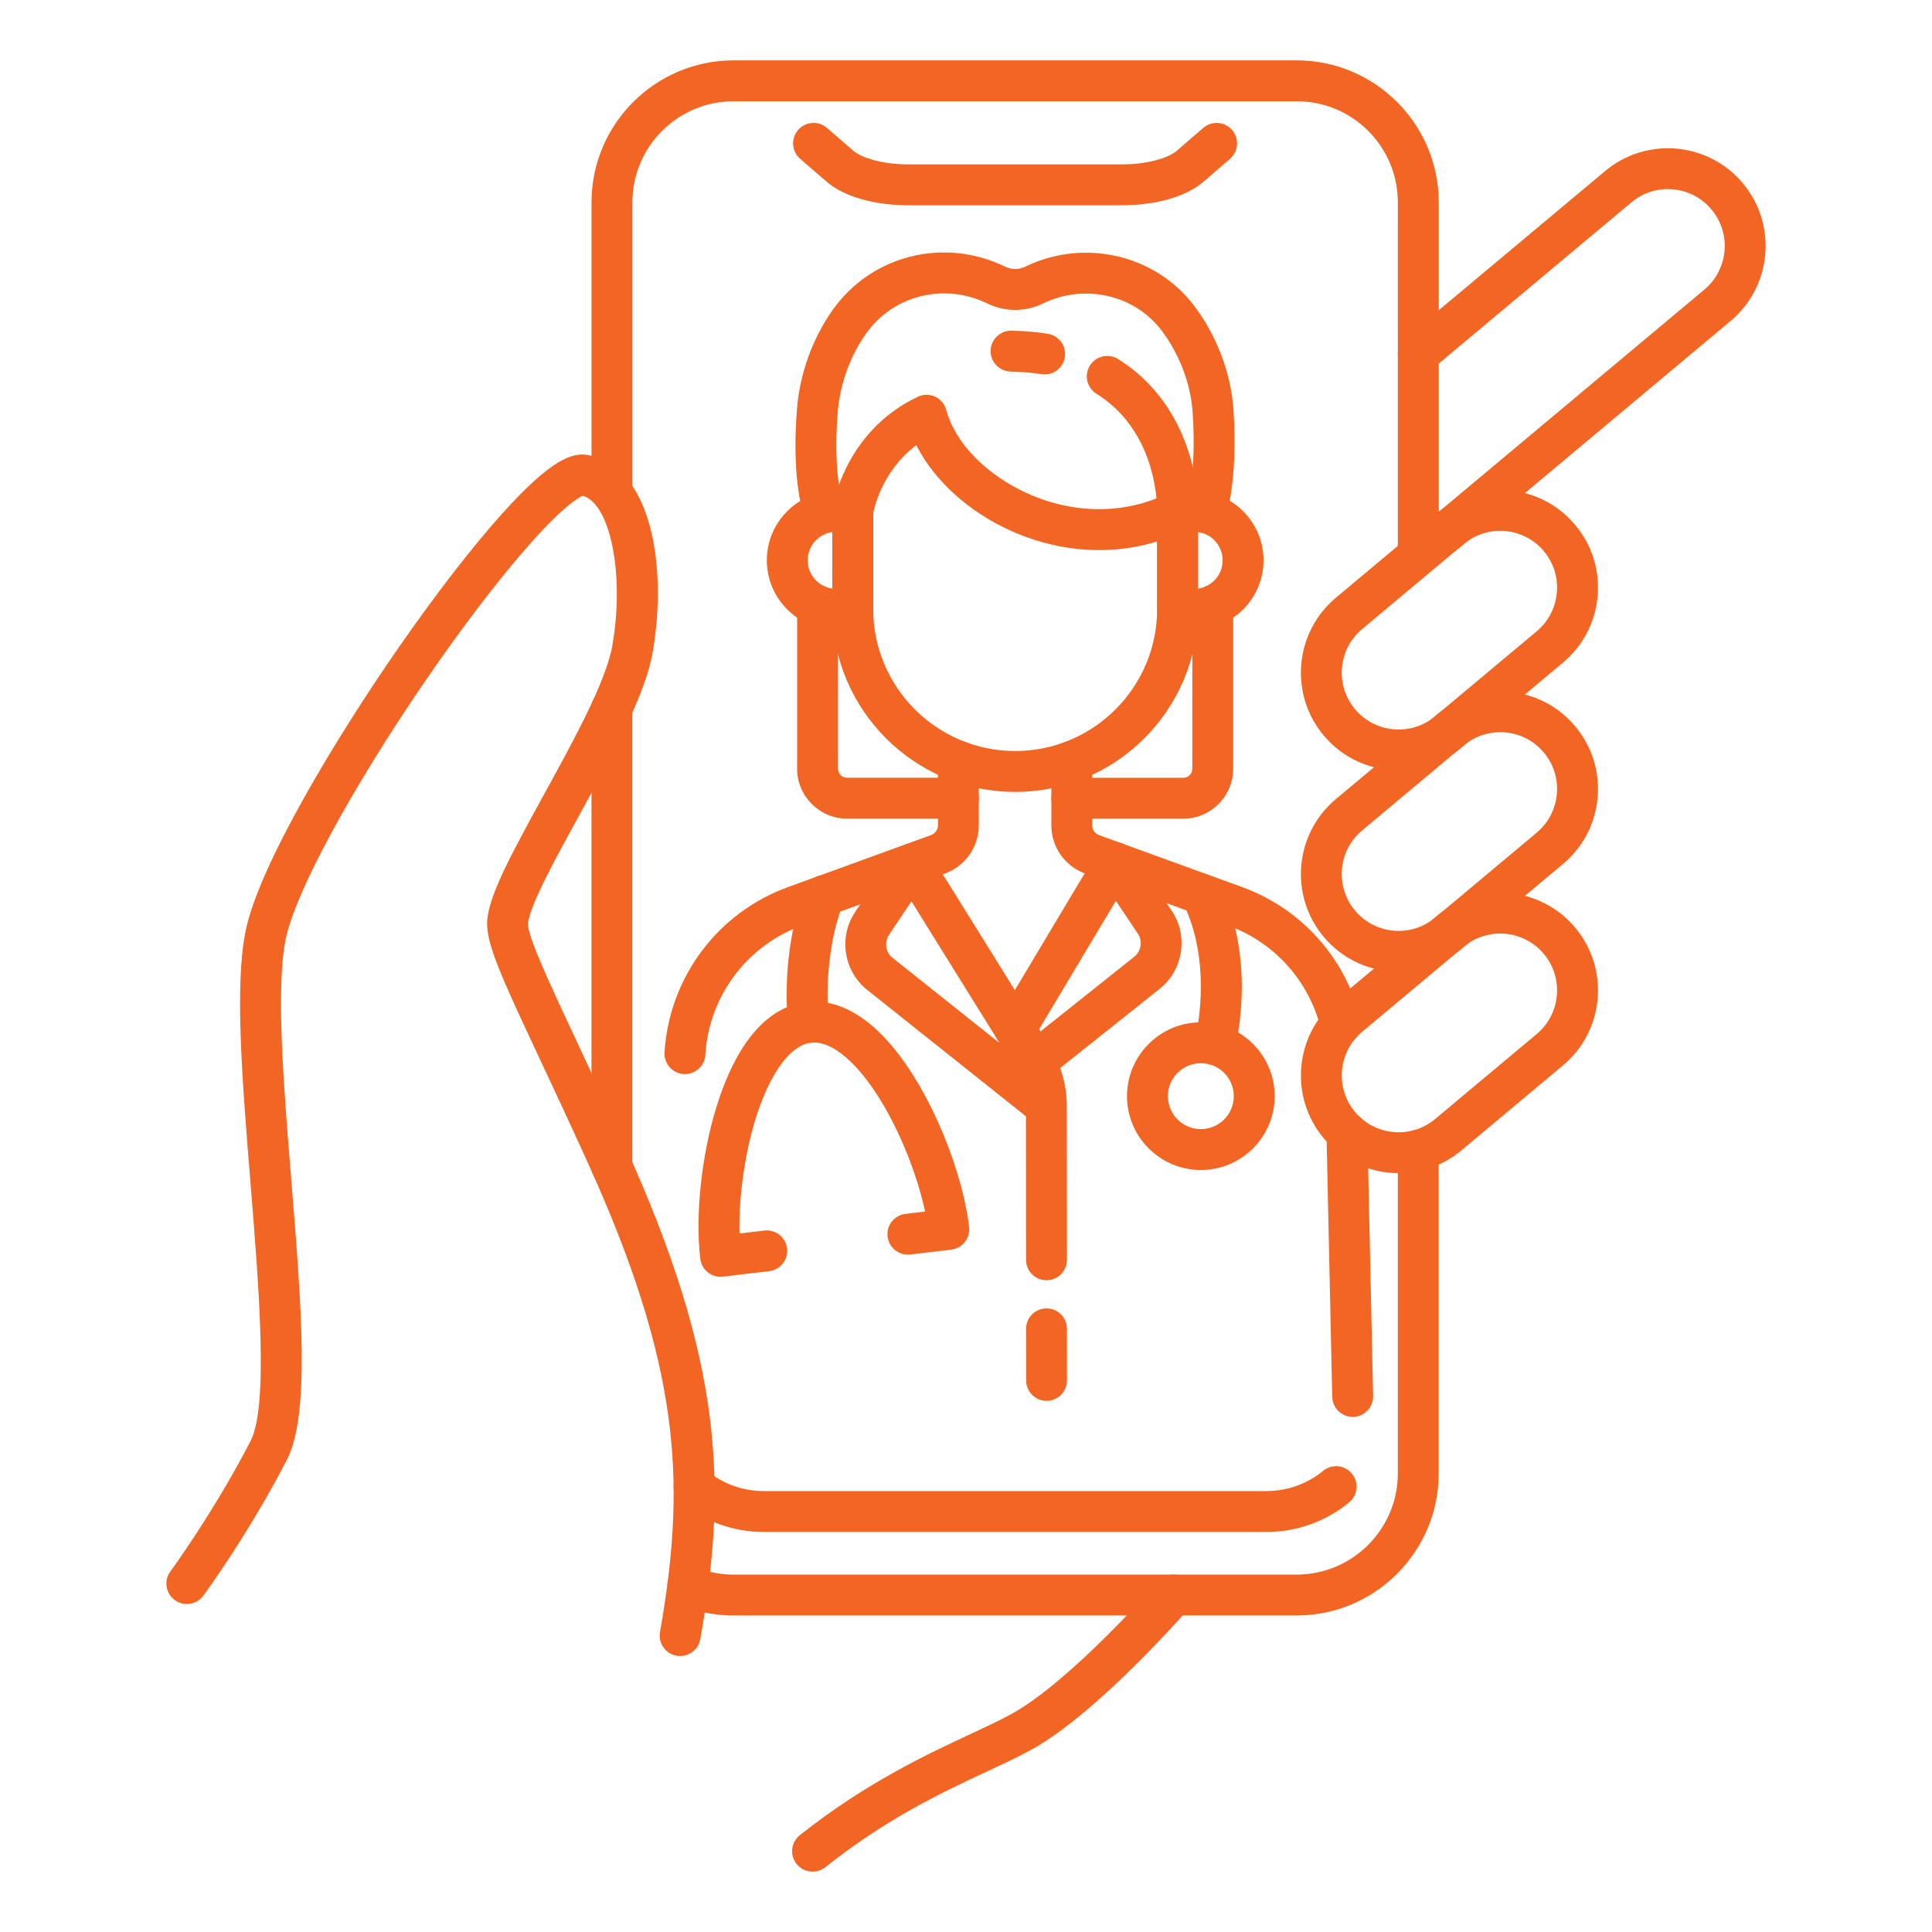 <?xml version="1.0" encoding="UTF-8"?>
<svg id="Layer_1" data-name="Layer 1" xmlns="http://www.w3.org/2000/svg" viewBox="0 0 1024 1024">
  <defs>
    <style>
      .cls-1 {
        fill: #f26522;
      }
    </style>
  </defs>
  <path class="cls-1" d="M716.94,750.97c-5.87,0-10.7-4.7-10.83-10.6l-3.04-139.71c-.13-5.98,4.61-10.94,10.6-11.07.08,0,.16,0,.24,0,5.87,0,10.7,4.7,10.83,10.6l3.04,139.71c.13,5.98-4.61,10.94-10.6,11.07-.08,0-.16,0-.24,0Z"/>
  <path class="cls-1" d="M324.32,629.11c-5.98,0-10.83-4.85-10.83-10.83v-242.92c0-5.98,4.85-10.83,10.83-10.83s10.83,4.85,10.83,10.83v242.92c0,5.98-4.85,10.83-10.83,10.83Z"/>
  <g>
    <path class="cls-1" d="M687.24,856.24h-298.44c-9.8,0-19.34-1.86-28.35-5.52-5.54-2.25-8.21-8.57-5.96-14.12,2.25-5.54,8.57-8.21,14.12-5.96,6.41,2.6,13.2,3.93,20.19,3.93h298.44c29.58,0,53.64-24.06,53.64-53.64v-171.29c0-5.98,4.85-10.83,10.83-10.83s10.83,4.85,10.83,10.83v171.29c0,41.53-33.79,75.31-75.31,75.31Z"/>
    <path class="cls-1" d="M751.72,300.28c-5.98,0-10.83-4.85-10.83-10.83V107.31c0-14.33-5.58-27.8-15.71-37.93-10.13-10.13-23.6-15.71-37.93-15.71h-298.44c-29.58,0-53.64,24.06-53.64,53.64v153.64c0,5.98-4.85,10.83-10.83,10.83s-10.83-4.85-10.83-10.83V107.31c0-41.53,33.79-75.31,75.31-75.31h298.44c41.53,0,75.31,33.78,75.31,75.31v182.13c0,5.98-4.85,10.83-10.83,10.83Z"/>
    <path class="cls-1" d="M671.27,811.97h-266.51c-15.98,0-31.53-5.56-43.78-15.67-4.62-3.81-5.27-10.63-1.47-15.25,3.81-4.62,10.64-5.27,15.25-1.47,8.38,6.91,19.04,10.72,30,10.72h266.51c10.96,0,21.62-3.81,30.01-10.72,4.62-3.81,11.45-3.15,15.25,1.47,3.81,4.62,3.15,11.45-1.47,15.25-12.26,10.11-27.81,15.68-43.79,15.68Z"/>
    <path class="cls-1" d="M594.68,108.79h-113.33c-18,0-34.13-4.64-43.13-12.42l-14.11-12.19c-4.53-3.91-5.03-10.75-1.11-15.28,3.91-4.53,10.75-5.03,15.28-1.11l14.11,12.19c3.98,3.44,14.75,7.15,28.96,7.15h113.33c14.21,0,24.98-3.71,28.96-7.15l14.11-12.19c4.53-3.91,11.37-3.41,15.28,1.11,3.91,4.53,3.41,11.37-1.11,15.28l-14.11,12.19c-9,7.78-25.12,12.42-43.13,12.42Z"/>
  </g>
  <g>
    <path class="cls-1" d="M360.5,877.73c-.63,0-1.26-.05-1.9-.17-5.89-1.04-9.82-6.66-8.78-12.56,7.88-44.54,9.23-78.57,4.5-113.78-5.31-39.51-18.9-82.38-42.76-134.93-9.74-21.45-18.4-39.95-25.36-54.8-20.67-44.15-29.23-62.43-27.89-74.52,1.49-13.42,12.31-33.65,29.84-65.54,15.46-28.13,32.99-60.01,36.36-79.02,6.65-37.54-.94-75.53-15.63-79.65-2.12.87-10.77,5.57-31.38,29.39-15.43,17.84-33.95,42.29-52.15,68.85-39.29,57.35-69.01,112.35-73.95,136.86-5.26,26.04-1.07,77.61,2.98,127.47,5.42,66.74,10.1,124.38-2.36,148.46-20.55,39.73-43.32,70.67-44.28,71.97-3.56,4.81-10.34,5.83-15.15,2.27-4.81-3.56-5.83-10.34-2.27-15.15.22-.3,22.73-30.92,42.46-69.05,9.61-18.57,4.51-81.36,0-136.75-4.36-53.73-8.49-104.48-2.62-133.52,7.02-34.78,48.03-102.64,81.02-150.18,19.49-28.1,38.99-53.33,54.88-71.04,26.7-29.75,37.71-32.55,45.63-31.15,33.21,5.88,42.38,58.48,34.15,104.99-3.99,22.53-21.64,54.64-38.7,85.68-12.28,22.34-26.2,47.66-27.29,57.49-.65,6.07,11.69,32.42,25.98,62.94,6.98,14.91,15.67,33.47,25.46,55.03,52.11,114.75,54.22,180.42,39.87,261.45-.93,5.25-5.5,8.95-10.66,8.95Z"/>
    <path class="cls-1" d="M430.68,992c-3.19,0-6.36-1.41-8.5-4.1-3.72-4.69-2.93-11.5,1.76-15.22,34.93-27.7,66.87-42.6,90.19-53.48,8.61-4.02,16.05-7.49,22.23-10.9,31.38-17.37,76.96-69.48,77.42-70.01,3.93-4.51,10.77-4.98,15.29-1.06,4.51,3.93,4.99,10.77,1.06,15.28-1.97,2.26-48.55,55.52-83.26,74.74-6.83,3.78-14.58,7.4-23.56,11.58-23.59,11-52.95,24.7-85.88,50.82-1.99,1.58-4.37,2.35-6.73,2.35Z"/>
    <path class="cls-1" d="M741.34,621.79c-14.82,0-29.54-6.31-39.78-18.54h0c-18.33-21.91-15.42-54.65,6.49-72.98l53.86-45.07c21.91-18.33,54.65-15.42,72.98,6.49,8.88,10.61,13.1,24.05,11.87,37.84-1.23,13.78-7.74,26.27-18.36,35.15l-53.86,45.07c-9.68,8.1-21.48,12.05-33.21,12.05ZM718.18,589.35c10.67,12.75,29.71,14.44,42.46,3.77l53.86-45.07c12.75-10.67,14.44-29.71,3.77-42.46-10.67-12.75-29.71-14.44-42.46-3.77l-53.86,45.07c-12.74,10.66-14.44,29.71-3.77,42.46h0Z"/>
    <path class="cls-1" d="M741.34,515.06c-14.82,0-29.54-6.31-39.78-18.54h0c-18.33-21.91-15.42-54.65,6.49-72.98l53.86-45.07c21.91-18.33,54.65-15.42,72.98,6.49,8.88,10.61,13.1,24.05,11.87,37.83-1.23,13.78-7.74,26.27-18.36,35.15l-53.86,45.07c-9.68,8.1-21.48,12.05-33.21,12.05ZM795.13,388.07c-6.83,0-13.69,2.3-19.32,7.01l-53.86,45.07c-6.17,5.17-9.97,12.43-10.68,20.45-.71,8.02,1.74,15.84,6.91,22.01h0c10.67,12.75,29.71,14.44,42.46,3.77l53.86-45.07c12.75-10.67,14.44-29.71,3.77-42.46-5.95-7.11-14.52-10.79-23.14-10.79Z"/>
    <path class="cls-1" d="M741.34,408.33c-14.82,0-29.54-6.31-39.78-18.54h0c-18.33-21.91-15.42-54.65,6.49-72.98l53.86-45.07c21.91-18.33,54.65-15.42,72.98,6.49,8.88,10.61,13.1,24.05,11.87,37.83-1.23,13.78-7.74,26.27-18.36,35.15l-53.86,45.07c-9.68,8.1-21.48,12.05-33.21,12.05ZM795.13,281.34c-6.83,0-13.69,2.3-19.32,7.01l-53.86,45.07c-6.17,5.17-9.97,12.43-10.68,20.45-.71,8.02,1.74,15.84,6.91,22.01h0c10.67,12.75,29.71,14.44,42.46,3.77l53.86-45.07c12.75-10.67,14.44-29.71,3.77-42.46-5.95-7.11-14.52-10.79-23.14-10.79Z"/>
    <path class="cls-1" d="M751.71,300.28c-4.81,0-9.2-3.22-10.47-8.09-1.52-5.79,1.94-11.71,7.73-13.23,4.3-1.13,8.22-3.16,11.66-6.04l142.73-119.43c12.75-10.67,14.44-29.71,3.77-42.46-5.17-6.17-12.43-9.97-20.45-10.68-8.02-.71-15.84,1.74-22.01,6.91l-106.01,88.7c-4.59,3.84-11.42,3.23-15.26-1.36-3.84-4.59-3.23-11.42,1.36-15.26l106.01-88.7c21.91-18.33,54.65-15.42,72.98,6.49,18.33,21.91,15.42,54.65-6.49,72.98l-142.73,119.43c-5.91,4.95-12.66,8.44-20.07,10.38-.92.24-1.85.36-2.76.36Z"/>
  </g>
  <g>
    <path class="cls-1" d="M538.07,419.72c-53.44,0-96.91-43.48-96.91-96.91v-51.79c0-5.98,4.85-10.83,10.83-10.83s10.83,4.85,10.83,10.83v51.79c0,41.49,33.75,75.25,75.24,75.25s75.25-33.76,75.25-75.25v-51.79c0-5.98,4.85-10.83,10.83-10.83s10.83,4.85,10.83,10.83v51.79c0,53.44-43.48,96.91-96.91,96.91Z"/>
    <path class="cls-1" d="M451.99,333.78h-8.75c-20.29,0-36.8-16.51-36.8-36.8s16.51-36.8,36.8-36.8h8.75c5.98,0,10.83,4.85,10.83,10.83v51.94c0,5.98-4.85,10.83-10.83,10.83ZM441.15,281.99c-7.37,1.02-13.05,7.35-13.05,14.99s5.69,13.98,13.05,14.99v-29.99Z"/>
    <path class="cls-1" d="M632.9,333.78h-8.75c-5.98,0-10.83-4.85-10.83-10.83v-51.94c0-5.98,4.85-10.83,10.83-10.83h8.75c20.29,0,36.8,16.51,36.8,36.8s-16.51,36.8-36.8,36.8ZM634.98,281.99v29.99c7.37-1.02,13.05-7.35,13.05-14.99s-5.69-13.98-13.05-14.99Z"/>
    <path class="cls-1" d="M582.56,291.55c-15.69,0-31.65-3.42-46.85-10.26-22.53-10.15-40.69-26.82-50.06-45.34-19.12,14.33-22.79,35.69-22.96,36.73-.89,5.92-6.41,9.96-12.32,9.07-5.92-.89-9.99-6.44-9.1-12.36.25-1.66,6.56-40.79,45.17-59.09,2.91-1.38,6.28-1.39,9.2-.04,2.92,1.35,5.09,3.94,5.91,7.05,4.62,17.4,21.12,34.34,43.06,44.22,24.86,11.2,52.08,11.12,74.67-.21,5.35-2.68,11.86-.52,14.54,4.83,2.68,5.35.52,11.86-4.83,14.54-14.43,7.23-30.29,10.86-46.44,10.86Z"/>
    <path class="cls-1" d="M639.12,282.6c-1.2,0-2.43-.2-3.62-.63-5.64-2-8.59-8.2-6.59-13.83.03-.09,5.5-16.7,3.2-49.76-1.06-15.25-7.16-31.13-16.73-43.57-14.39-18.69-40.7-24.57-62.56-13.96-9.38,4.55-20.13,4.55-29.51,0l-.12-.06c-22.73-11.03-49.67-4.35-64.06,15.88-8.56,12.02-13.93,26.88-15.12,41.82-2.71,33.93,2.99,49.07,3.05,49.22l-.05-.12-20,8.35c-.8-1.92-7.74-19.89-4.6-59.18,1.5-18.79,8.27-37.49,19.06-52.66,20.55-28.88,58.89-38.47,91.16-22.81l.12.06c3.38,1.64,7.24,1.64,10.61,0,31.06-15.07,68.57-6.55,89.19,20.24,12.11,15.73,19.83,35.88,21.18,55.28,2.65,38.13-4.11,57.7-4.4,58.51-1.58,4.44-5.75,7.21-10.21,7.21Z"/>
    <path class="cls-1" d="M553.69,198.45c-.57,0-1.14-.04-1.72-.14-5.11-.81-10.59-1.28-16.28-1.38-5.98-.11-10.75-5.04-10.64-11.02.11-5.98,5.05-10.73,11.02-10.64,6.71.12,13.2.67,19.31,1.65,5.91.94,9.94,6.5,8.99,12.41-.85,5.33-5.45,9.13-10.69,9.13Z"/>
    <path class="cls-1" d="M624.15,281.85c-5.98,0-10.83-4.85-10.83-10.83,0-7.07-1.55-43.31-32.17-62.32-5.08-3.16-6.65-9.84-3.49-14.92s9.84-6.65,14.92-3.49c31.27,19.42,42.41,54.43,42.41,80.73,0,5.98-4.85,10.83-10.83,10.83Z"/>
    <path class="cls-1" d="M710.64,553.73c-4.88,0-9.32-3.33-10.52-8.28-6.17-25.43-24.54-45.94-49.15-54.89l-75.89-27.58c-10.67-3.88-17.84-14.11-17.84-25.47v-34c0-5.98,4.85-10.83,10.83-10.83s10.83,4.85,10.83,10.83v34c0,2.27,1.44,4.32,3.57,5.1l75.89,27.58c31.44,11.43,54.92,37.65,62.8,70.14,1.41,5.82-2.16,11.67-7.97,13.08-.86.21-1.72.31-2.56.31Z"/>
    <path class="cls-1" d="M363.06,569.3c-.22,0-.44,0-.67-.02-5.97-.36-10.52-5.5-10.16-11.47,2.4-39.65,28.08-74.05,65.41-87.63l75.92-27.61c2.14-.78,3.57-2.83,3.57-5.1v-34c0-5.98,4.85-10.83,10.83-10.83s10.83,4.85,10.83,10.83v34c0,11.35-7.17,21.58-17.83,25.46l-75.92,27.61c-29.21,10.63-49.31,37.54-51.19,68.57-.35,5.75-5.12,10.18-10.8,10.18Z"/>
    <path class="cls-1" d="M554.66,678.55c-5.98,0-10.83-4.84-10.83-10.83l-.06-76.06-84.17-67.02c-12.42-9.89-15.24-27.98-6.41-41.17l21.17-31.68c1.91-2.86,5.07-4.64,8.51-4.8,3.44-.15,6.75,1.33,8.91,4,.65.8,1.32,1.63,64.52,103.45,5.95,9.58,9.1,20.61,9.14,31.89,0,.07,0,.13,0,.2l.06,81.18c0,5.98-4.84,10.84-10.83,10.84h0ZM483.08,477.72l-11.89,17.79c-2.61,3.9-1.78,9.26,1.9,12.18l56.71,45.16c-21.41-34.49-37.53-60.4-46.72-75.13Z"/>
    <path class="cls-1" d="M554.7,742.48c-5.98,0-10.83-4.84-10.83-10.82l-.03-27.34c0-5.98,4.84-10.84,10.82-10.85h.01c5.98,0,10.83,4.84,10.83,10.82l.03,27.34c0,5.98-4.84,10.84-10.82,10.85h-.01Z"/>
    <path class="cls-1" d="M548.62,573.63c-3.19,0-6.34-1.4-8.48-4.09-3.73-4.68-2.95-11.5,1.73-15.22l59.33-47.24c3.67-2.93,4.51-8.28,1.9-12.18l-21.17-31.68c-3.33-4.97-1.99-11.7,2.99-15.03,4.97-3.33,11.7-1.99,15.03,2.99l21.17,31.68c8.82,13.2,6,31.29-6.41,41.18l-59.33,47.24c-1.99,1.59-4.38,2.36-6.74,2.36Z"/>
    <path class="cls-1" d="M538.06,556.46c-1.89,0-3.81-.5-5.55-1.54-5.14-3.07-6.81-9.72-3.74-14.86l52.86-88.42c3.07-5.14,9.72-6.81,14.86-3.74,5.14,3.07,6.81,9.72,3.74,14.86l-52.86,88.42c-2.03,3.39-5.62,5.28-9.31,5.28Z"/>
    <path class="cls-1" d="M643.92,564.52c-.92,0-1.86-.12-2.8-.37-5.78-1.54-9.22-7.48-7.68-13.26.1-.37,9.95-39.08-6.36-72.23-2.64-5.37-.43-11.86,4.94-14.5,5.37-2.64,11.86-.43,14.5,4.94,19.97,40.59,8.35,85.49,7.85,87.38-1.29,4.85-5.67,8.05-10.46,8.05Z"/>
    <path class="cls-1" d="M428.58,552.73c-5.39,0-10.07-4.02-10.74-9.51-2.31-18.79-.47-49.55,9.03-72.65,2.28-5.54,8.61-8.18,14.14-5.9,5.53,2.28,8.18,8.61,5.9,14.14-7.58,18.43-9.55,45.58-7.57,61.77.73,5.94-3.49,11.35-9.43,12.08-.45.05-.89.08-1.34.08Z"/>
    <path class="cls-1" d="M636.47,620.13c-21.58,0-39.14-17.56-39.14-39.14s17.56-39.14,39.14-39.14,39.14,17.56,39.14,39.14-17.56,39.14-39.14,39.14ZM636.47,563.52c-9.63,0-17.47,7.84-17.47,17.47s7.84,17.47,17.47,17.47,17.47-7.84,17.47-17.47-7.84-17.47-17.47-17.47Z"/>
    <path class="cls-1" d="M381.93,676.73c-2.42,0-4.79-.81-6.71-2.33-2.26-1.78-3.71-4.38-4.05-7.24-2.73-23.11.61-54.62,8.51-80.28,10.48-34.03,26.95-53.3,47.63-55.75,20.68-2.44,41.19,12.46,59.32,43.1,13.67,23.11,24.27,52.97,27.01,76.08.34,2.85-.47,5.72-2.25,7.98-1.78,2.26-4.38,3.71-7.24,4.05l-21.68,2.56c-5.94.7-11.33-3.54-12.03-9.49-.7-5.94,3.54-11.33,9.49-12.03l10.39-1.23c-3.91-18.32-12.3-39.94-22.33-56.89-12.86-21.73-27.12-33.92-38.13-32.62-11.02,1.3-22.03,16.49-29.47,40.61-5.8,18.82-8.92,41.81-8.44,60.53l13.18-1.56c5.94-.7,11.33,3.54,12.03,9.49.7,5.94-3.54,11.33-9.49,12.03l-24.47,2.89c-.42.05-.85.07-1.27.07Z"/>
    <path class="cls-1" d="M507.97,433.9h-59c-14.6,0-26.47-11.88-26.47-26.47v-86.44c0-5.98,4.85-10.83,10.83-10.83s10.83,4.85,10.83,10.83v86.44c0,2.65,2.16,4.8,4.8,4.8h59c5.98,0,10.83,4.85,10.83,10.83s-4.85,10.83-10.83,10.83Z"/>
    <path class="cls-1" d="M627.16,433.9h-59.08c-5.98,0-10.83-4.85-10.83-10.83s4.85-10.83,10.83-10.83h59.08c2.65,0,4.8-2.16,4.8-4.8v-86.44c0-5.98,4.85-10.83,10.83-10.83s10.83,4.85,10.83,10.83v86.44c0,14.6-11.88,26.47-26.47,26.47Z"/>
  </g>
</svg>